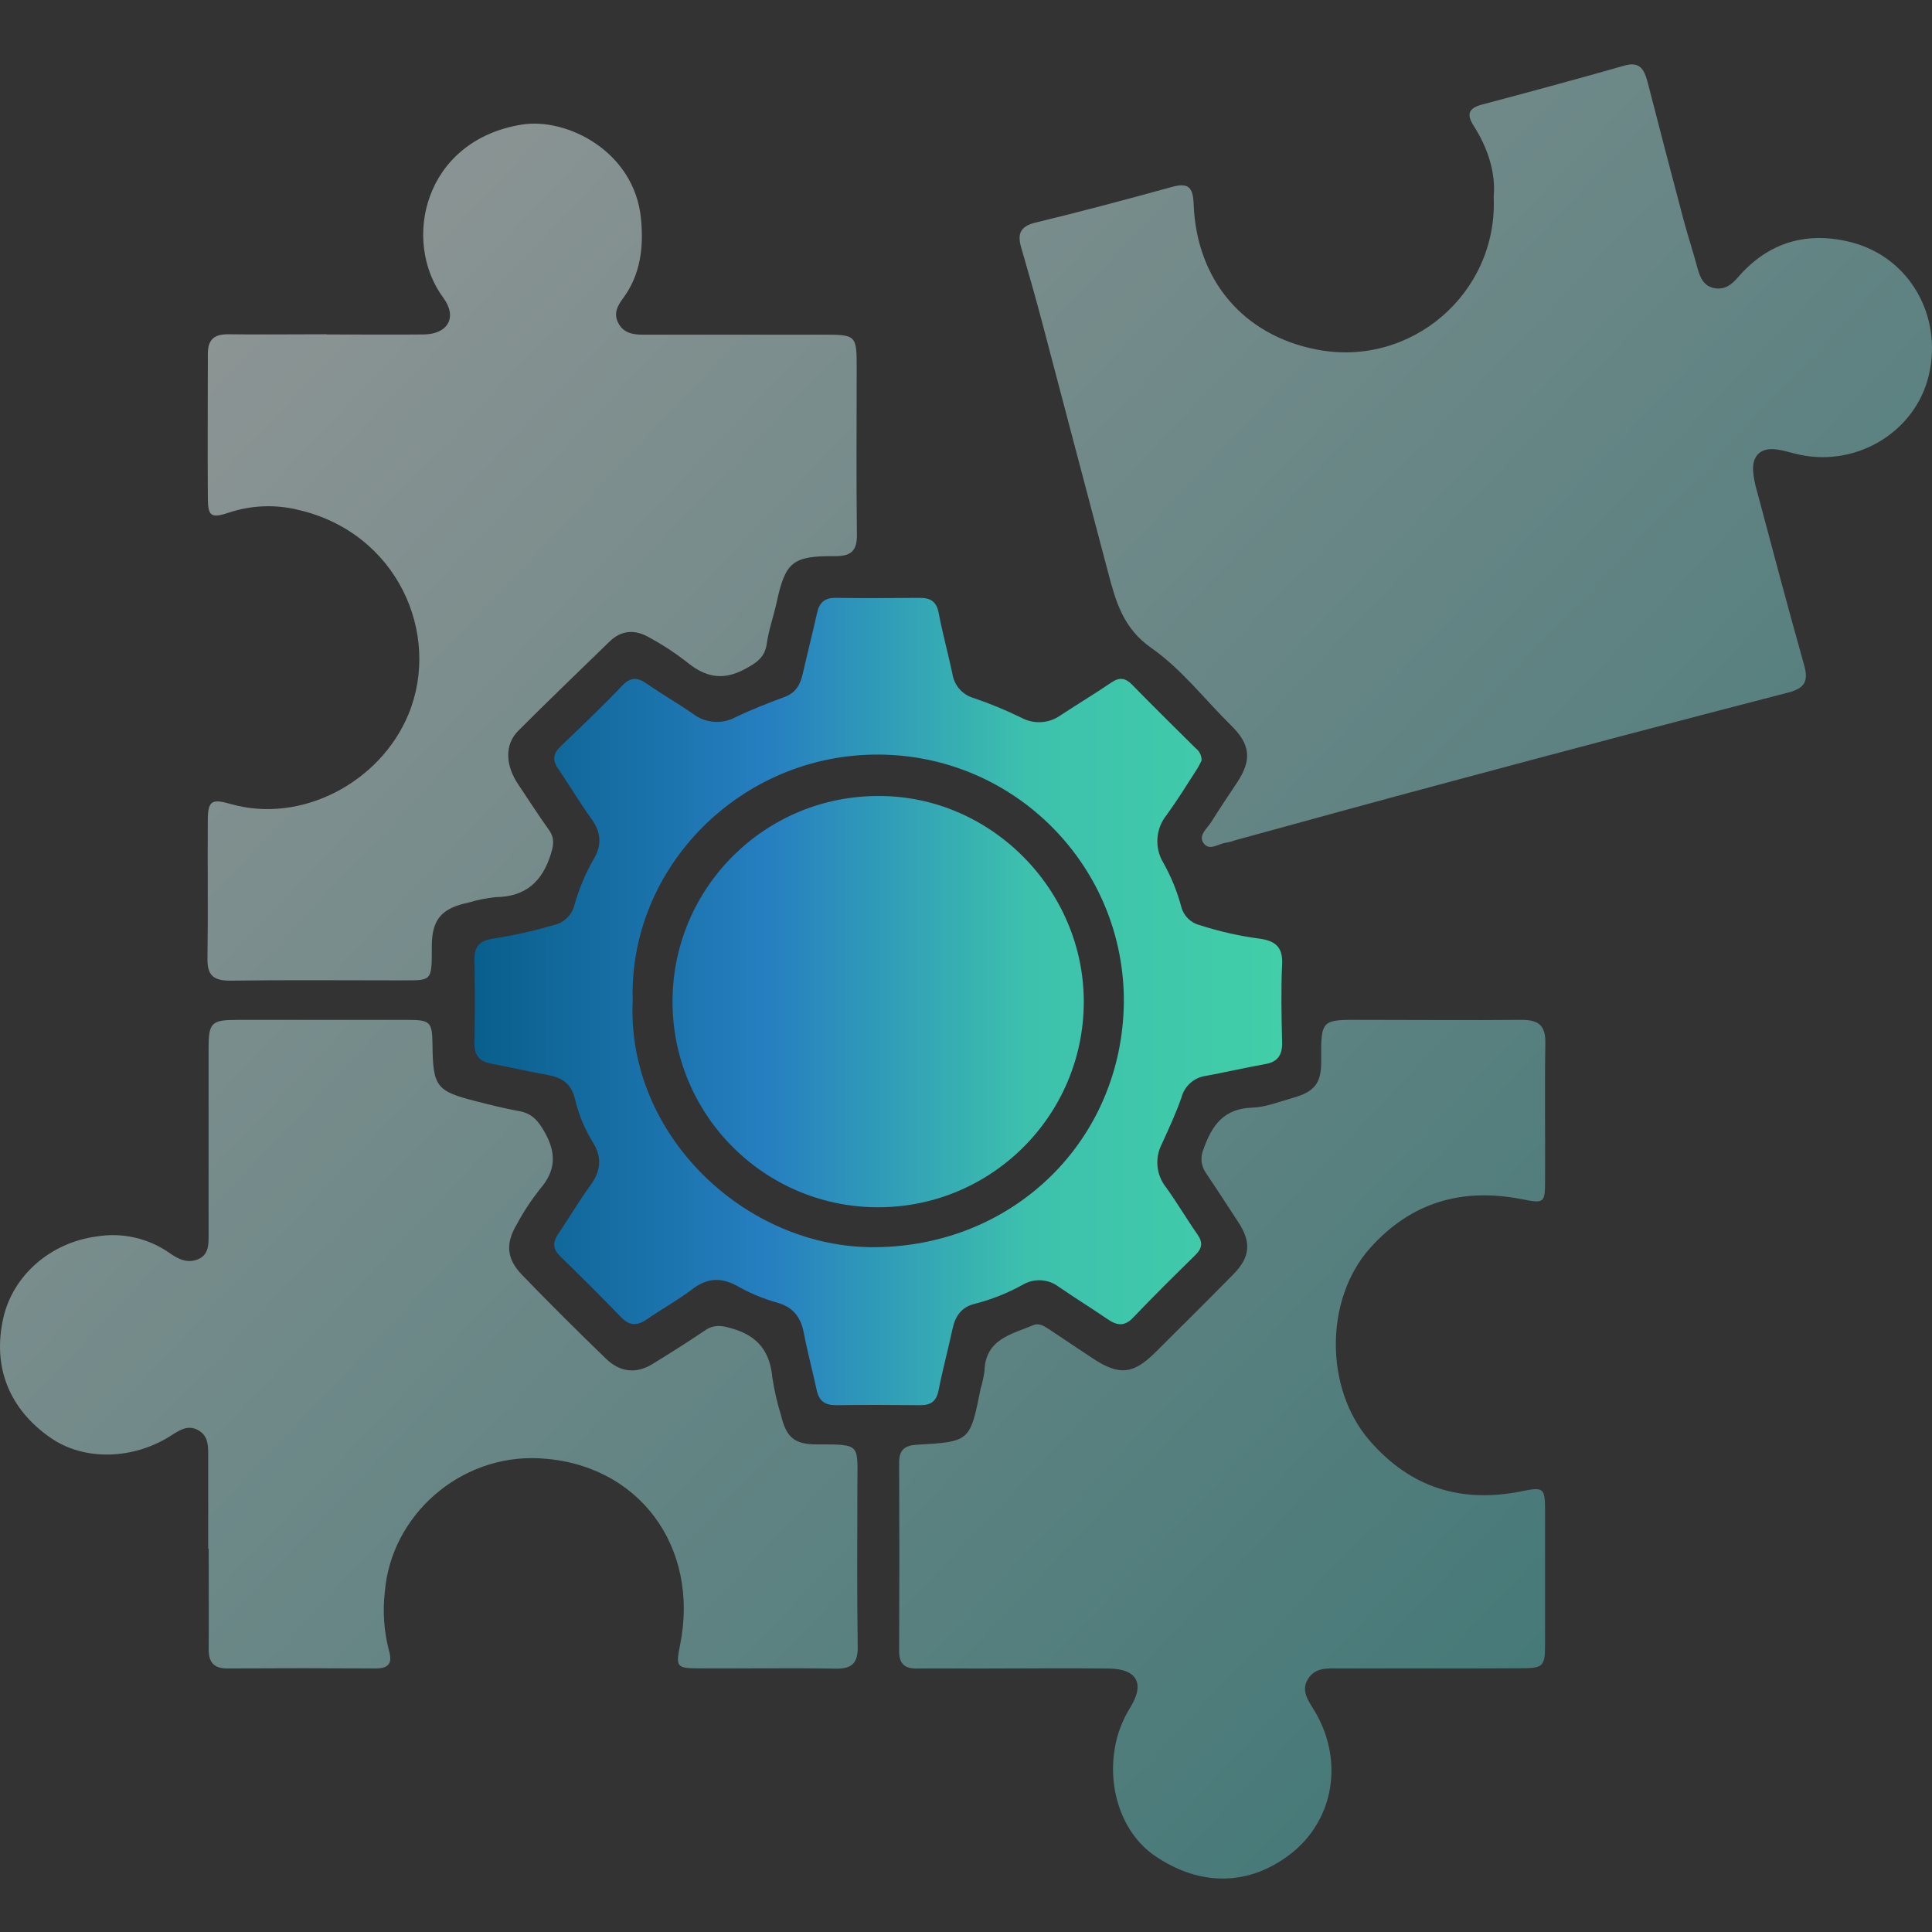<svg xmlns="http://www.w3.org/2000/svg" xmlns:xlink="http://www.w3.org/1999/xlink" fill="none" version="1.1" width="60" height="60" viewBox="0 0 60 60"><rect x="0" y="0" width="60" height="60" fill="#333333" stroke="none"/><defs><linearGradient x1="1" y1="1" x2="-0.059" y2="0.067" id="master_svg0_490_12037"><stop offset="0%" stop-color="#38B4B1" stop-opacity="1"/><stop offset="100%" stop-color="#FFFFFF" stop-opacity="1"/></linearGradient><linearGradient x1="0" y1="0.5" x2="1" y2="0.5" id="master_svg1_400_05486"><stop offset="0%" stop-color="#095F8C" stop-opacity="1"/><stop offset="36.429%" stop-color="#267FC0" stop-opacity="1"/><stop offset="68.571%" stop-color="#3DC1AD" stop-opacity="1"/><stop offset="100%" stop-color="#41CEA8" stop-opacity="1"/></linearGradient></defs><g><g style="opacity:0.5;"><path d="M46.388,6.117C46.456,5.369,46.211,4.6,45.762,3.899C45.54,3.552,45.61,3.359,46.015,3.25C47.498,2.857,48.979,2.456,50.453,2.036C50.928,1.901,51.06,2.161,51.162,2.528C51.527,3.938,51.891,5.351,52.266,6.76C52.407,7.291,52.58,7.812,52.721,8.342C52.801,8.633,52.918,8.889,53.244,8.949C53.57,9.008,53.778,8.838,53.977,8.609C54.928,7.508,56.14,7.171,57.516,7.53C59.315,8.008,60.337,9.828,59.899,11.664C59.485,13.391,57.705,14.493,55.914,14.127C55.655,14.074,55.4,13.983,55.139,13.954C54.675,13.903,54.418,14.153,54.444,14.622C54.461,14.827,54.499,15.031,54.558,15.228C55.042,17.039,55.52,18.852,56.029,20.656C56.169,21.15,56.051,21.373,55.545,21.505Q50.267,22.87,44.999,24.287C42.786,24.877,40.577,25.488,38.369,26.092C38.28,26.126,38.189,26.152,38.095,26.169C37.848,26.186,37.555,26.459,37.367,26.169C37.216,25.93,37.495,25.725,37.619,25.525C37.879,25.108,38.155,24.7,38.428,24.289C38.883,23.591,38.831,23.116,38.235,22.531C37.413,21.722,36.689,20.774,35.758,20.125C34.875,19.507,34.651,18.675,34.414,17.78C33.718,15.163,33.035,12.542,32.342,9.924C32.143,9.175,31.929,8.427,31.713,7.682C31.59,7.259,31.687,7.027,32.16,6.913C33.577,6.57,34.986,6.195,36.391,5.807C36.9,5.666,37.049,5.807,37.069,6.332C37.158,8.71,38.62,10.409,40.873,10.852C43.812,11.437,46.521,9.111,46.388,6.117ZM6.466,48.095C6.466,47.111,6.466,46.123,6.466,45.139C6.466,44.848,6.442,44.563,6.138,44.406C5.835,44.25,5.592,44.406,5.351,44.558C4.157,45.344,2.604,45.379,1.559,44.644C0.276,43.748,-0.238,42.44,0.103,40.931C0.399,39.622,1.548,38.594,3,38.4C3.797,38.267,4.615,38.454,5.275,38.92C5.554,39.119,5.847,39.247,6.175,39.096C6.502,38.944,6.478,38.6,6.478,38.299C6.478,36.385,6.478,34.471,6.478,32.555C6.478,31.76,6.565,31.675,7.361,31.674Q10.005,31.674,12.65,31.674C13.371,31.674,13.424,31.735,13.431,32.453C13.448,33.755,13.548,33.887,14.797,34.204C15.236,34.316,15.678,34.427,16.125,34.507C16.512,34.58,16.703,34.789,16.904,35.141C17.286,35.81,17.268,36.355,16.764,36.933C16.494,37.275,16.254,37.641,16.048,38.025C15.699,38.61,15.728,39.087,16.2,39.58C17.054,40.467,17.93,41.335,18.815,42.192C19.243,42.609,19.748,42.682,20.271,42.357C20.819,42.019,21.365,41.678,21.897,41.316C22.182,41.122,22.422,41.165,22.742,41.26C23.537,41.489,23.914,41.978,23.986,42.785C24.047,43.178,24.136,43.566,24.253,43.947C24.415,44.625,24.658,44.857,25.358,44.857C26.781,44.857,26.622,44.839,26.627,46.18C26.627,47.828,26.611,49.479,26.637,51.128C26.645,51.648,26.466,51.83,25.947,51.821C24.544,51.796,23.141,51.821,21.739,51.812C21.004,51.812,20.981,51.78,21.123,51.073C21.73,48.039,19.842,45.448,16.75,45.289C14.27,45.162,12.138,47.078,11.951,49.444C11.881,50.049,11.924,50.661,12.077,51.25C12.192,51.64,12.086,51.818,11.661,51.815Q9.357,51.801,7.055,51.815C6.637,51.815,6.48,51.619,6.481,51.223C6.489,50.179,6.481,49.137,6.481,48.094L6.466,48.095ZM44.359,51.814C43.431,51.814,42.502,51.814,41.574,51.814C41.213,51.814,40.834,51.78,40.612,52.158C40.391,52.536,40.658,52.85,40.834,53.15C41.744,54.689,41.425,56.539,40.068,57.585C38.78,58.577,37.259,58.592,35.854,57.626C34.782,56.887,34.304,55.334,34.71,53.902C34.801,53.593,34.934,53.297,35.105,53.024C35.56,52.284,35.312,51.827,34.434,51.818C33.069,51.801,31.704,51.818,30.339,51.818C29.714,51.818,29.089,51.809,28.462,51.818C28.079,51.818,27.922,51.657,27.924,51.27Q27.937,48.343,27.924,45.414C27.924,45.026,28.098,44.889,28.473,44.868C30.126,44.774,30.125,44.766,30.454,43.131C30.509,42.95,30.549,42.764,30.574,42.576C30.603,41.585,31.417,41.438,32.091,41.153C32.283,41.073,32.456,41.203,32.615,41.305C33.057,41.599,33.495,41.895,33.937,42.186C34.759,42.728,35.196,42.684,35.89,41.99C36.696,41.188,37.504,40.387,38.301,39.577C38.832,39.037,38.866,38.577,38.452,37.948C38.12,37.443,37.793,36.933,37.453,36.431C37.298,36.212,37.269,35.928,37.378,35.683C37.633,34.958,38.002,34.427,38.88,34.4C39.305,34.386,39.728,34.216,40.147,34.097C40.813,33.912,41.036,33.649,41.031,32.964C41.02,31.624,41.031,31.67,42.367,31.673C43.996,31.673,45.627,31.688,47.256,31.673C47.792,31.673,48.001,31.853,47.992,32.401C47.968,33.822,47.992,35.243,47.983,36.665C47.983,37.364,47.954,37.378,47.276,37.244C45.421,36.879,43.833,37.323,42.548,38.761C41.134,40.346,41.136,43.119,42.527,44.73C43.805,46.21,45.386,46.693,47.271,46.31C47.937,46.175,47.98,46.209,47.983,46.899Q47.983,48.974,47.983,51.051C47.983,51.765,47.933,51.809,47.194,51.809C46.252,51.817,45.304,51.814,44.359,51.814ZM10.151,10.387C11.157,10.387,12.161,10.397,13.165,10.387C13.912,10.376,14.209,9.851,13.772,9.254C12.46,7.485,13.165,4.365,16.199,3.87C17.608,3.643,19.702,4.703,19.906,6.787C19.993,7.674,19.896,8.531,19.341,9.276C19.172,9.501,19.058,9.731,19.189,10.007C19.341,10.329,19.626,10.393,19.947,10.393Q22.732,10.393,25.517,10.393C26.605,10.393,26.605,10.393,26.605,11.471C26.605,13.178,26.59,14.883,26.612,16.588C26.62,17.111,26.432,17.276,25.916,17.272C24.603,17.261,24.389,17.458,24.116,18.722C24.023,19.148,23.871,19.564,23.812,19.993C23.753,20.422,23.485,20.59,23.125,20.783C22.432,21.155,21.883,21.021,21.315,20.548C20.956,20.269,20.575,20.02,20.175,19.803C19.738,19.547,19.31,19.553,18.928,19.926C17.98,20.85,17.023,21.763,16.09,22.7C15.665,23.128,15.694,23.773,16.099,24.369C16.416,24.841,16.722,25.319,17.052,25.781C17.226,26.028,17.194,26.244,17.108,26.521C16.842,27.381,16.32,27.85,15.395,27.861C15.112,27.89,14.833,27.946,14.561,28.028C13.724,28.202,13.414,28.539,13.41,29.375C13.41,30.555,13.423,30.436,12.314,30.446C10.59,30.446,8.865,30.43,7.14,30.455C6.622,30.455,6.434,30.283,6.443,29.764C6.465,28.343,6.443,26.922,6.453,25.501C6.453,24.87,6.566,24.797,7.159,24.968C9.36,25.599,11.809,24.295,12.683,22.188C13.719,19.689,12.337,16.534,9.249,15.831C8.543,15.66,7.804,15.69,7.115,15.917C6.563,16.104,6.458,16.038,6.455,15.479C6.444,13.982,6.455,12.484,6.455,10.987C6.455,10.549,6.647,10.381,7.077,10.381C8.099,10.394,9.123,10.381,10.145,10.381L10.151,10.387Z" fill="url(#master_svg0_490_12037)" fill-opacity="1" style="mix-blend-mode:passthrough"/></g><g><path d="M37.173,23.886C37.234,23.792,37.279,23.689,37.316,23.622C37.322,23.473,37.254,23.33,37.135,23.24C36.474,22.583,35.811,21.934,35.163,21.268C34.954,21.053,34.77,21.024,34.52,21.192C34.007,21.541,33.467,21.867,32.946,22.208C32.584,22.471,32.104,22.501,31.712,22.286C31.235,22.053,30.745,21.851,30.242,21.679C29.89,21.58,29.63,21.283,29.577,20.921C29.445,20.291,29.27,19.669,29.152,19.037C29.085,18.685,28.903,18.567,28.569,18.567C27.697,18.576,26.825,18.579,25.954,18.567C25.607,18.562,25.442,18.717,25.372,19.047C25.232,19.677,25.072,20.3,24.929,20.928C24.853,21.262,24.714,21.517,24.363,21.646C23.855,21.835,23.341,22.034,22.846,22.272C22.42,22.503,21.896,22.46,21.513,22.163C21.046,21.84,20.551,21.556,20.086,21.233C19.788,21.027,19.579,21.022,19.31,21.307C18.699,21.952,18.053,22.563,17.411,23.178C17.181,23.399,17.147,23.604,17.333,23.872C17.686,24.388,18.003,24.928,18.369,25.433C18.66,25.829,18.696,26.227,18.457,26.647C18.19,27.106,17.982,27.597,17.839,28.109C17.758,28.428,17.5,28.671,17.178,28.734C16.56,28.916,15.931,29.055,15.294,29.153C14.921,29.209,14.727,29.38,14.736,29.79C14.752,30.66,14.751,31.533,14.736,32.405C14.73,32.776,14.892,32.963,15.245,33.03C15.84,33.144,16.432,33.28,17.026,33.388C17.46,33.467,17.748,33.667,17.854,34.122C17.967,34.605,18.157,35.066,18.419,35.487C18.699,35.942,18.661,36.365,18.341,36.804C17.983,37.294,17.678,37.82,17.336,38.321C17.155,38.584,17.167,38.791,17.401,39.018C18.039,39.639,18.672,40.267,19.289,40.908C19.553,41.183,19.791,41.177,20.087,40.974C20.554,40.652,21.035,40.39,21.507,40.032C21.979,39.674,22.416,39.667,22.922,39.953C23.302,40.166,23.707,40.334,24.127,40.452C24.636,40.594,24.871,40.907,24.965,41.403C25.078,41.997,25.237,42.584,25.364,43.176C25.436,43.51,25.622,43.64,25.963,43.64C26.834,43.628,27.706,43.631,28.578,43.64C28.921,43.643,29.087,43.507,29.152,43.161C29.276,42.528,29.446,41.906,29.58,41.277C29.666,40.869,29.859,40.588,30.286,40.488C30.801,40.355,31.296,40.157,31.761,39.9C32.113,39.691,32.557,39.717,32.883,39.965C33.385,40.308,33.9,40.629,34.4,40.97C34.687,41.168,34.924,41.203,35.195,40.916C35.821,40.258,36.469,39.619,37.118,38.982C37.331,38.774,37.367,38.592,37.19,38.34C36.854,37.859,36.557,37.351,36.214,36.875C35.91,36.496,35.856,35.974,36.076,35.54C36.295,35.058,36.521,34.577,36.694,34.076C36.79,33.722,37.089,33.46,37.452,33.412C38.068,33.298,38.676,33.159,39.292,33.046C39.679,32.983,39.826,32.763,39.818,32.376C39.797,31.561,39.78,30.745,39.818,29.931C39.841,29.414,39.606,29.225,39.14,29.154C38.502,29.071,37.872,28.929,37.259,28.731C36.978,28.66,36.758,28.441,36.686,28.161C36.558,27.684,36.371,27.226,36.129,26.795C35.846,26.327,35.888,25.731,36.234,25.307C36.566,24.846,36.87,24.361,37.173,23.886ZM27.192,38.733C23.16,38.773,19.452,35.25,19.649,31.075C19.524,26.933,23.009,23.407,27.298,23.434C31.531,23.459,34.938,26.916,34.902,31.149C34.843,35.408,31.501,38.691,27.192,38.733ZM33.658,31.122C33.665,27.639,30.777,24.721,27.31,24.721C23.78,24.7,20.903,27.547,20.886,31.076C20.869,34.606,23.719,37.48,27.249,37.493C30.779,37.505,33.649,34.652,33.658,31.122Z" fill-rule="evenodd" fill="url(#master_svg1_400_05486)" fill-opacity="1"/></g></g></svg>